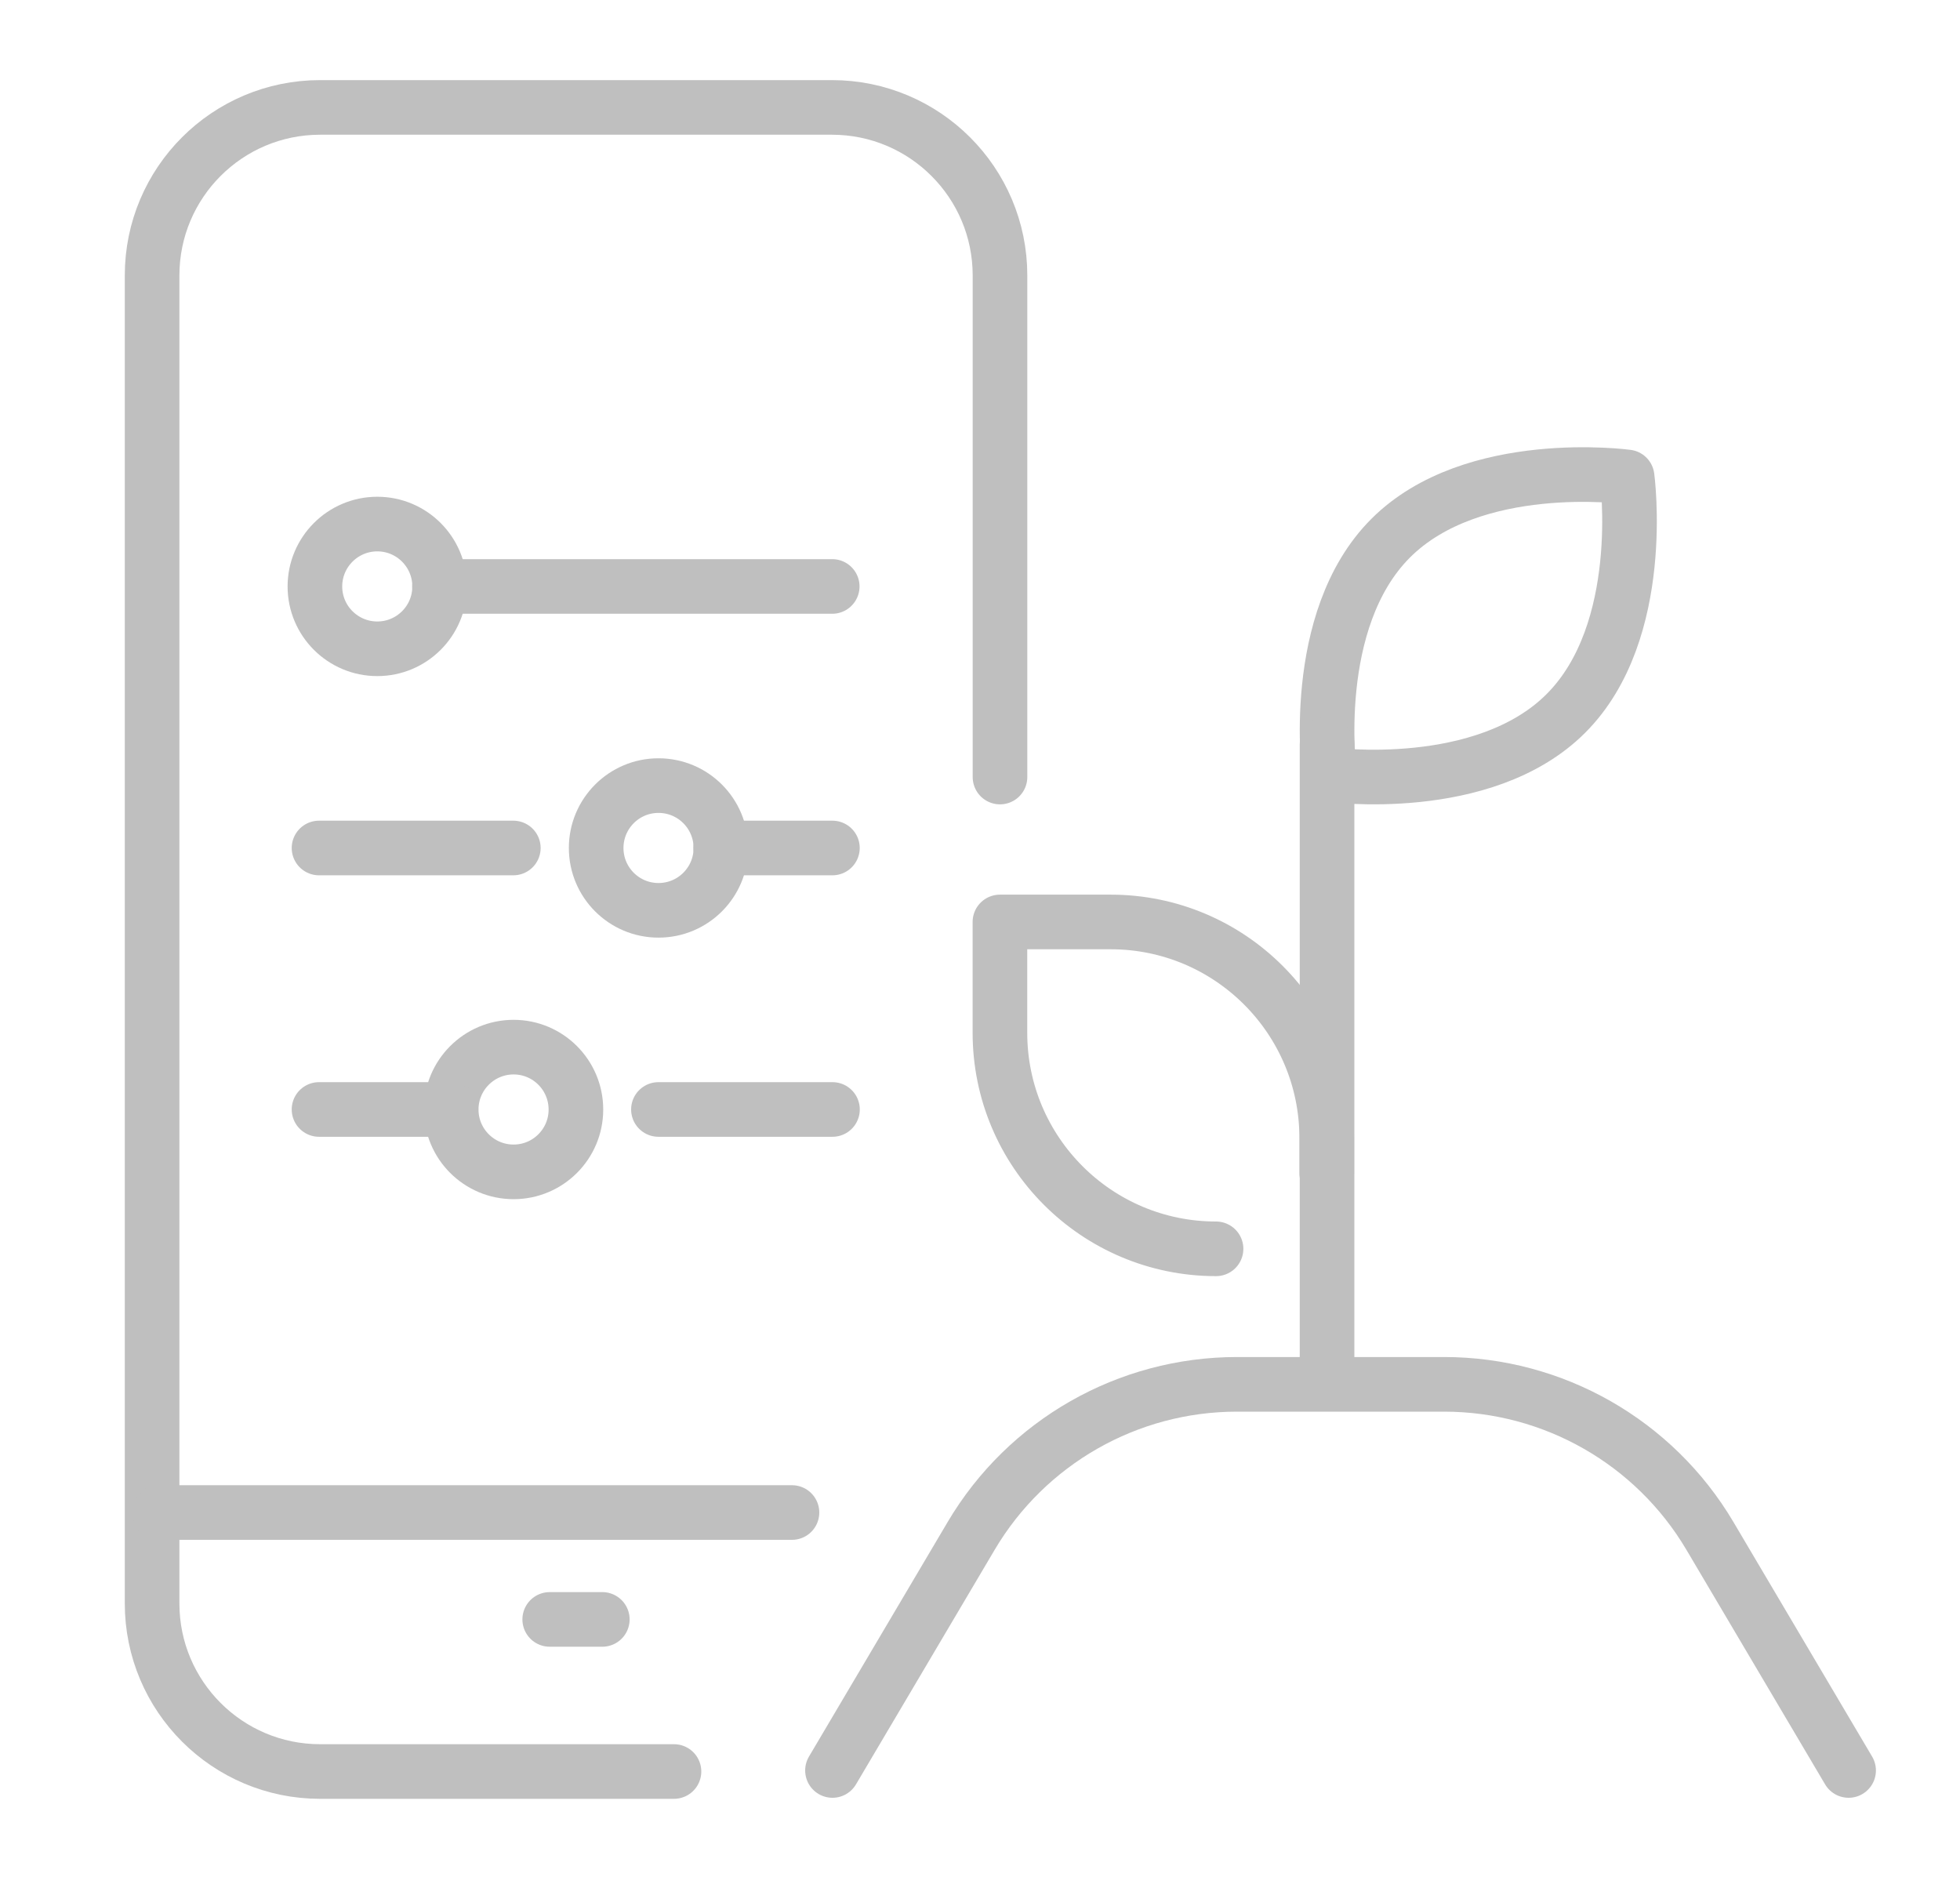 <svg width="30" height="29" viewBox="0 0 30 29" fill="none" xmlns="http://www.w3.org/2000/svg">
<path d="M10.316 27.114H4.9C3.48 27.114 2.328 25.962 2.328 24.542V4.216C2.328 2.795 3.48 1.644 4.9 1.644H12.733C14.154 1.644 15.306 2.795 15.306 4.216V11.893" stroke="#BFBFBF" stroke-width="0.836" stroke-miterlimit="10" stroke-linecap="round" stroke-linejoin="round"/>
<path d="M2.438 23.15H12.122" stroke="#BFBFBF" stroke-width="0.836" stroke-miterlimit="10" stroke-linecap="round" stroke-linejoin="round"/>
<path d="M8.414 24.786H9.219" stroke="#BFBFBF" stroke-width="0.836" stroke-miterlimit="10" stroke-linecap="round" stroke-linejoin="round"/>
<path d="M5.775 9.93C6.302 9.93 6.729 9.503 6.729 8.976C6.729 8.449 6.302 8.021 5.775 8.021C5.248 8.021 4.82 8.449 4.82 8.976C4.82 9.503 5.248 9.93 5.775 9.93Z" stroke="#BFBFBF" stroke-width="0.836" stroke-miterlimit="10" stroke-linecap="round" stroke-linejoin="round"/>
<path d="M10.079 13.933C10.607 13.933 11.034 13.506 11.034 12.979C11.034 12.452 10.607 12.024 10.079 12.024C9.552 12.024 9.125 12.452 9.125 12.979C9.125 13.506 9.552 13.933 10.079 13.933Z" stroke="#BFBFBF" stroke-width="0.836" stroke-miterlimit="10" stroke-linecap="round" stroke-linejoin="round"/>
<path d="M7.861 17.936C8.388 17.936 8.815 17.509 8.815 16.982C8.815 16.455 8.388 16.027 7.861 16.027C7.334 16.027 6.906 16.455 6.906 16.982C6.906 17.509 7.334 17.936 7.861 17.936Z" stroke="#BFBFBF" stroke-width="0.836" stroke-miterlimit="10" stroke-linecap="round" stroke-linejoin="round"/>
<path d="M6.727 8.976H12.738" stroke="#BFBFBF" stroke-width="0.836" stroke-miterlimit="10" stroke-linecap="round" stroke-linejoin="round"/>
<path d="M4.883 12.979H7.857" stroke="#BFBFBF" stroke-width="0.836" stroke-miterlimit="10" stroke-linecap="round" stroke-linejoin="round"/>
<path d="M11.031 12.979H12.741" stroke="#BFBFBF" stroke-width="0.836" stroke-miterlimit="10" stroke-linecap="round" stroke-linejoin="round"/>
<path d="M4.883 16.981H6.903" stroke="#BFBFBF" stroke-width="0.836" stroke-miterlimit="10" stroke-linecap="round" stroke-linejoin="round"/>
<path d="M10.078 16.981H12.742" stroke="#BFBFBF" stroke-width="0.836" stroke-miterlimit="10" stroke-linecap="round" stroke-linejoin="round"/>
<path d="M23.968 10.919C22.71 12.178 20.349 11.856 20.349 11.856C20.349 11.856 20.028 9.495 21.286 8.237C22.544 6.979 24.905 7.3 24.905 7.3C24.905 7.3 25.226 9.661 23.968 10.919Z" stroke="#BFBFBF" stroke-width="0.836" stroke-miterlimit="10" stroke-linecap="round" stroke-linejoin="round"/>
<path d="M20.307 17.955V17.42C20.307 15.592 18.826 14.111 16.999 14.111H15.305V15.806C15.305 17.633 16.786 19.114 18.613 19.114" stroke="#BFBFBF" stroke-width="0.836" stroke-miterlimit="10" stroke-linecap="round" stroke-linejoin="round"/>
<path d="M20.312 21.161V11.399" stroke="#BFBFBF" stroke-width="0.836" stroke-miterlimit="10" stroke-linecap="round" stroke-linejoin="round"/>
<path d="M28.295 27.098L26.173 23.509C25.322 22.07 23.775 21.188 22.103 21.188H18.934C17.262 21.188 15.715 22.07 14.864 23.509L12.742 27.098" stroke="#BFBFBF" stroke-width="0.836" stroke-miterlimit="10" stroke-linecap="round" stroke-linejoin="round"/>
</svg>
